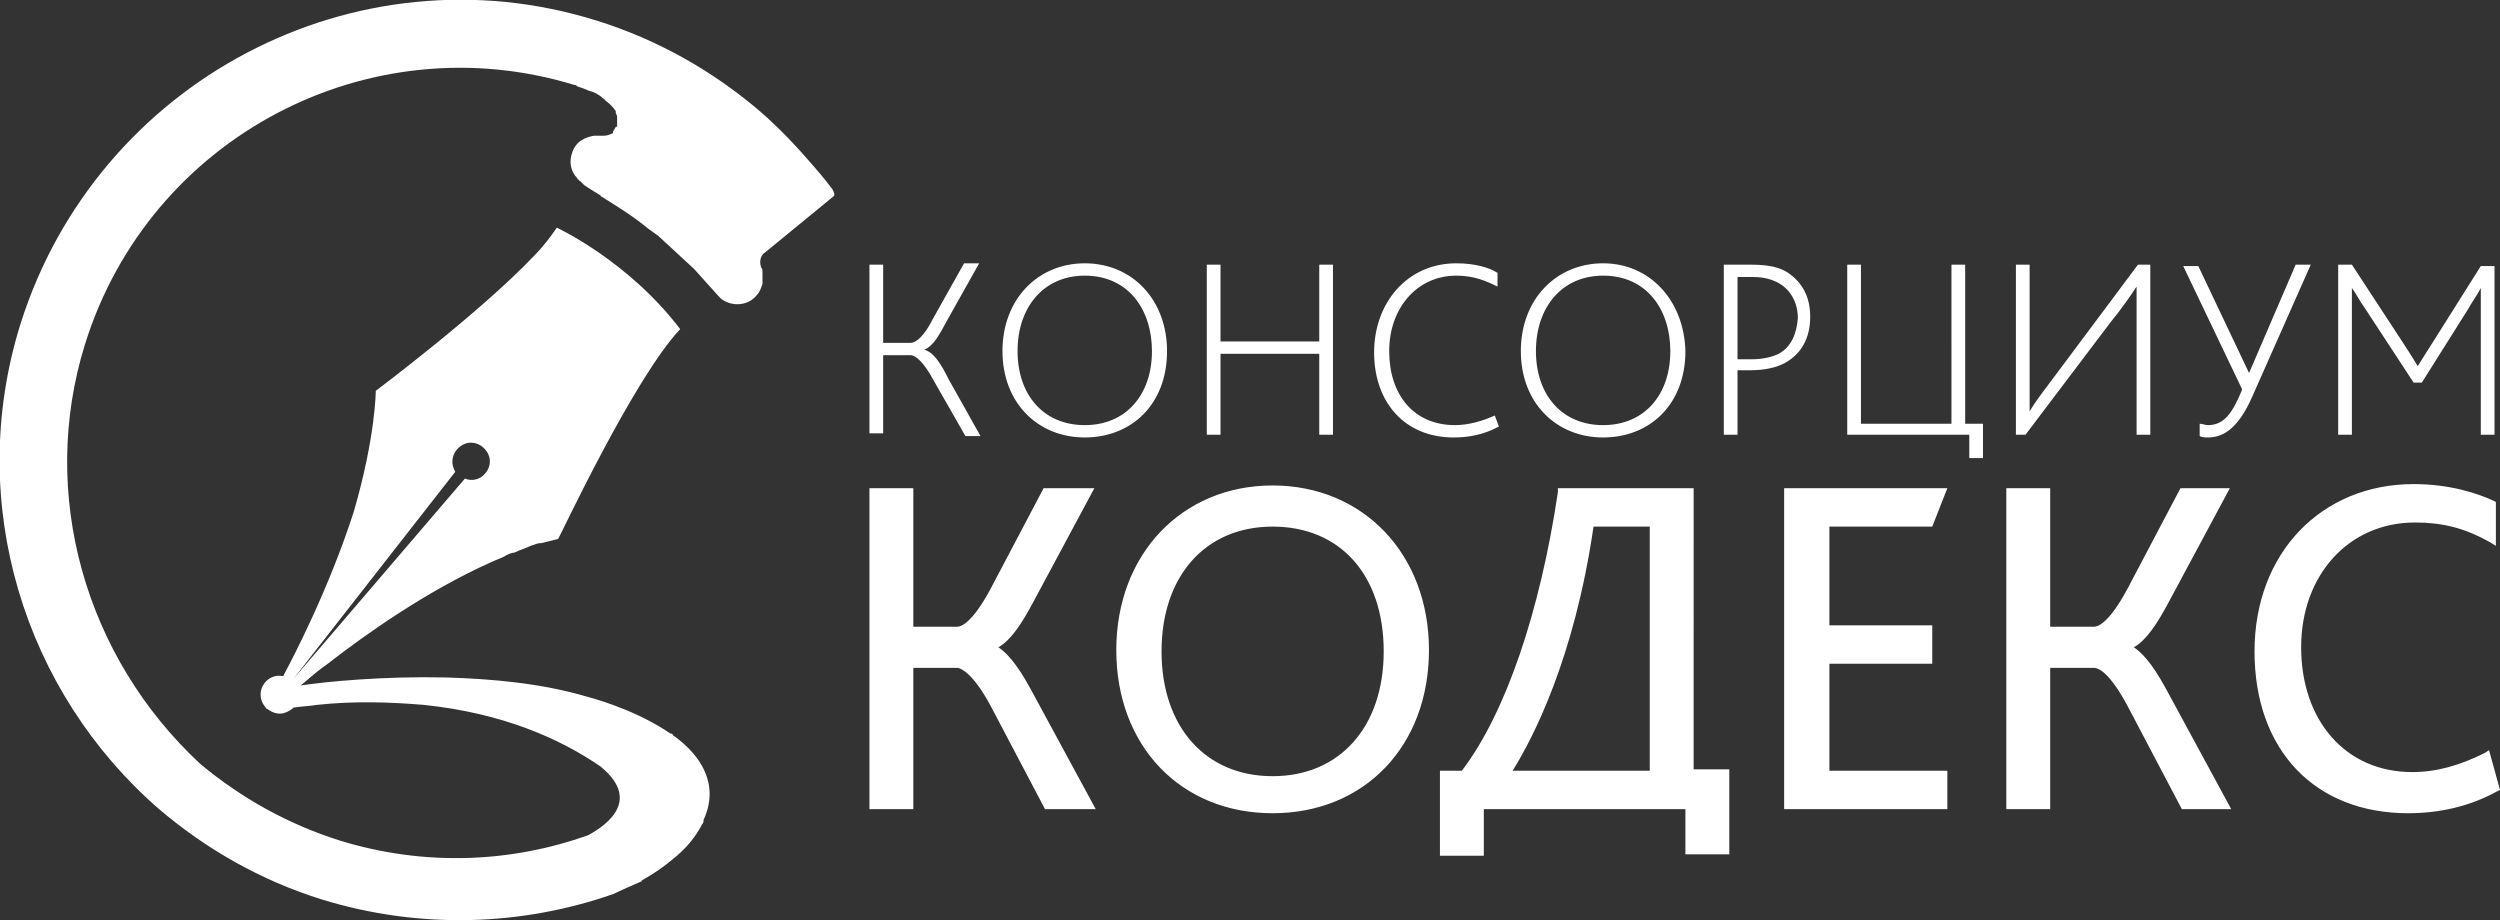 <?xml version="1.0" encoding="UTF-8"?> <svg xmlns="http://www.w3.org/2000/svg" xmlns:xlink="http://www.w3.org/1999/xlink" version="1.1" id="_Слой_2" x="0px" y="0px" viewBox="0 0 182.3 67.1" style="enable-background:new 0 0 182.3 67.1;" xml:space="preserve"><rect x="0" y="0" width="182.3" height="67.1" fill="#333333" stroke="none"/> <style type="text/css"> .st0{fill:#FFFFFF;} </style> <g id="_слой"> <path class="st0" d="M92.8,35.4c-6.6,0-11.4,5-11.4,12s4.7,11.9,11.4,11.9s11.4-4.9,11.4-11.9S99.4,35.4,92.8,35.4z M100.9,47.5 c0,5.5-3.2,9.1-8.1,9.1s-8.1-3.6-8.1-9.1s3.2-9.1,8.1-9.1S100.9,41.9,100.9,47.5z M123.5,35.6h-9.9l0,0.3c-1.3,8.7-3.8,16.1-7,20.3 H105v6.2h3.2V59h14.7v3.3h3.2v-6.2h-2.6V35.6z M120.3,38.4v17.8h-10c1.5-2.4,4.5-8.2,5.9-17.8H120.3z M133.4,56.2h8.6V59h-11.9 V35.6H142l-1.1,2.8h-7.5v7.2h7.5v2.8h-7.5L133.4,56.2L133.4,56.2z M182.3,57.6l-0.2,0.1c-2,1.1-4.2,1.6-6.5,1.6 c-6.8,0-11.2-4.6-11.2-11.8s4.9-12.2,11.6-12.2c2.7,0,4.7,0.7,5.8,1.2l0.2,0.1v3.2l-0.5-0.3c-1.8-1-3.4-1.4-5.4-1.4 c-4.8,0-8.3,3.8-8.3,9.1s3.2,9.1,8.1,9.1c1.8,0,3.5-0.5,5.3-1.4l0.3-0.2L182.3,57.6L182.3,57.6z M72.8,47.2 c0.9,0.6,1.7,1.8,2.6,3.5l4.5,8.3h-3.7l-4-7.6c-1.3-2.4-2.2-2.7-2.4-2.7h-3.2V59h-3.2V35.6h3.2v10.1h3.2c0.3,0,1.1-0.3,2.4-2.7 l3.9-7.4h3.7l-4.4,8.2C74.5,45.5,73.7,46.7,72.8,47.2L72.8,47.2z M155.6,47.2c0.9,0.6,1.7,1.8,2.6,3.5l4.5,8.3h-3.6l-4-7.6 c-1.3-2.4-2.1-2.7-2.4-2.7h-3.2V59h-3.2l0-23.4h3.2l0,10.1h3.2c0.3,0,1.1-0.3,2.4-2.7l3.9-7.4h3.6l-4.4,8.2 C157.3,45.5,156.5,46.7,155.6,47.2L155.6,47.2z M79.1,19.2c-3.4,0-6,2.6-6,6.4s2.6,6.3,6,6.3s6-2.4,6-6.3 C85.1,21.9,82.6,19.2,79.1,19.2z M79.1,31c-3,0-4.9-2.2-4.9-5.4s1.9-5.5,4.9-5.5c3.2,0,4.9,2.5,4.9,5.5C84,28.8,82.1,31,79.1,31z M96.2,19.3h1v12.4h-1v-5.9H89v5.9h-1V19.3h1v5.6h7.2V19.3z M109,30.3l0.3,0.8c-1.1,0.6-2.2,0.8-3.3,0.8c-3.6,0-5.8-2.6-5.8-6.2 s2.4-6.5,6-6.5c1.3,0,2.4,0.3,3,0.7v1c-0.8-0.4-1.7-0.8-3-0.8c-2.9,0-4.9,2.4-4.9,5.5c0,3.2,1.8,5.4,4.8,5.4 C107.1,31,108.1,30.7,109,30.3z M116.9,19.2c-3.4,0-6,2.6-6,6.4s2.6,6.3,6,6.3s6-2.4,6-6.3C122.8,21.9,120.3,19.2,116.9,19.2z M116.9,31c-3,0-4.9-2.2-4.9-5.4s1.9-5.5,4.9-5.5c3.2,0,4.9,2.5,4.9,5.5C121.8,28.8,119.9,31,116.9,31z M130.4,19.9 c-0.6-0.4-1.4-0.6-2.7-0.6h-2v12.4h1V27h0.9c1.1,0,1.9-0.2,2.5-0.5c1.3-0.7,1.9-1.9,1.9-3.4S131.4,20.6,130.4,19.9L130.4,19.9z M129.7,25.8c-0.4,0.2-1.1,0.4-2,0.4h-1v-6h1.1c0.9,0,1.5,0.2,2,0.5c0.8,0.5,1.3,1.4,1.3,2.5C131,24.4,130.6,25.3,129.7,25.8 L129.7,25.8z M144.6,33.4h-1v-1.7h-8.9V19.3h1v11.6h6.6V19.3h1v11.6h1.3V33.4z M155.9,19.3h0.9v12.4h-1v-8.6c0-1.1,0-1.5,0-2.2h0 c-0.4,0.6-1,1.5-1.9,2.6l-6.2,8.2H147V19.3h1v8.5c0,1.1,0,1.5,0,2.2h0c0.4-0.7,1.1-1.6,2-2.8L155.9,19.3L155.9,19.3z M167.4,19.3 h1.1l-4.3,9.7c-0.9,2-1.9,2.9-3.2,2.9c-0.2,0-0.4,0-0.6-0.1v-0.9c0.2,0,0.4,0.1,0.6,0.1c1.2,0,1.8-0.9,2.5-2.6l-4.3-9h1.1l3.7,7.8 h0L167.4,19.3z M181.9,19.3v12.4h-1v-8.4c0-0.7,0-1.6,0-2.3h0c-0.3,0.6-0.7,1.1-0.9,1.5l-3.4,5.4h-0.6l-3.6-5.5 c-0.3-0.4-0.6-1-0.9-1.4h0c0,0.6,0,1.6,0,2.3v8.4h-1V19.3h1l3.6,5.5c0.6,0.9,0.9,1.4,1.2,1.9h0c0.3-0.5,0.7-1.1,1.2-1.9l3.4-5.4 H181.9L181.9,19.3z M67.4,25.5c0.7,0.2,1.2,1,1.8,2.2l2.3,4.1h-1.1L68,27.6c-0.6-1.1-1.2-1.7-1.6-1.7h-2v5.7h-1V19.3h1V25h2 c0.4,0,1-0.5,1.6-1.7l2.3-4.1h1.1l-2.3,4.1C68.5,24.4,68.1,25.2,67.4,25.5L67.4,25.5z M60.7,13.8L60.7,13.8 C60.7,13.8,60.7,13.8,60.7,13.8c-0.6-0.8-1.3-1.6-1.3-1.6l0,0c-1.2-1.4-2.5-2.8-4-4.1c-3.4-2.9-7.4-5.2-11.9-6.6 C25.9-4,7.1,5.9,1.5,23.6C-2.6,36.7,1.8,50.5,11.6,59c3.4,2.9,7.4,5.2,11.9,6.6c7.2,2.2,14.6,1.9,21.2-0.4c0.4-0.2,1.1-0.5,2-0.9 l0,0l0,0c0,0,0.1,0,0.1-0.1c0.9-0.5,1.6-1,2.2-1.5c0.9-0.7,1.7-1.6,2.2-2.6c0.1-0.1,0.1-0.2,0.1-0.2l0,0c0,0,0-0.1,0-0.1 c1.2-2.6-0.2-4.7-2.1-6.1c-0.1,0-0.1-0.1-0.2-0.2c0,0-0.1,0-0.1,0l0,0c-0.1-0.1-0.2-0.1-0.3-0.2c-2.6-1.7-5.8-2.5-5.8-2.5l0,0 c-3.4-1-7-1.3-10.3-1.4c-4.6-0.1-8.7,0.3-10.7,0.6c0,0,0,0,0.1,0c0,0,0,0,0,0c0.4-0.3,1-0.9,2-1.6c2.7-2.1,7.2-5.3,11.9-7.4 c0.4-0.2,0.8-0.3,1.1-0.5c0.2-0.1,0.4-0.2,0.6-0.2c0.4-0.2,0.8-0.3,1.2-0.5c0.3-0.1,0.5-0.2,0.8-0.2c0,0,0,0,0,0 c0.4-0.1,0.8-0.2,1.2-0.3l0,0l0,0c0.1-0.1,5.5-11.7,8.9-15.3c0,0,0,0,0,0c-3.8-5-9-7.4-9-7.4c-0.4,0.6-1,1.4-1.7,2.1 c-3.9,4.1-11.5,9.8-11.5,9.8s0,3.3-1.6,8.8c-1.8,5.6-4.4,10.6-5.1,11.9c0,0,0,0.1-0.1,0.1c-0.5-0.1-1,0.1-1.3,0.5 c-0.4,0.5-0.4,1.2,0,1.7c0.1,0.1,0.1,0.2,0.2,0.2l0,0c0.4,0.3,0.8,0.4,1.2,0.3c0.3-0.1,0.5-0.2,0.7-0.4c0.6-0.1,1.1-0.1,1.7-0.2 c2.8-0.3,5.4-0.2,7.8,0c5.8,0.6,10,2.5,12.9,4.5c3.3,2.7-0.2,4.6-0.9,5c-5.6,2-11.9,2.3-18.1,0.4c-3.8-1.2-7.2-3.1-10.2-5.6 C6.2,47.9,2.8,36,6.2,25.1C10.9,10,26.9,1.6,41.9,6.2c0.1,0,0.1,0,0.2,0.1c0.3,0.1,0.6,0.2,0.8,0.3c0.4,0.1,0.8,0.3,1.1,0.6 c0,0,0.1,0,0.1,0.1c0,0,0,0,0,0c0.3,0.2,0.6,0.5,0.8,0.8c0,0,0,0,0,0.1c0,0,0,0,0,0c0,0.1,0.1,0.2,0.1,0.3c0,0,0,0.1,0,0.1 c0,0,0,0.1,0,0.1c0,0.1,0,0.1,0,0.2v0c0,0.1,0,0.1,0,0.2c0,0,0,0.1,0,0.1l-0.1,0.1l0-0.1c0,0.1-0.1,0.2-0.2,0.4c0,0,0,0,0,0.1l0,0 c-0.2,0.1-0.4,0.2-0.7,0.2c0,0-0.1,0-0.1,0c0,0-0.2,0-0.4,0c0,0-0.1,0-0.1,0h0c0,0-0.1,0-0.1,0c-0.5,0.1-1.3,0.3-1.6,1.3 c-0.2,0.6-0.1,1.3,0.4,1.8c0,0.1,0.1,0.1,0.1,0.1c0,0,0,0.1,0.1,0.1l0,0c0,0,0.1,0.1,0.1,0.1l0,0l0.1,0.1c0,0,0.1,0.1,0.1,0.1 l0.3,0.2l0.8,0.5c0,0,0.1,0,0.1,0.1c0.8,0.5,2.3,1.4,3.5,2.4l0.7,0.5c0,0,1.3,1.2,2.6,2.4l1.8,2c0,0,0,0,0,0l0.1,0.1l0,0 c0,0,0.1,0.1,0.1,0.1c0.8,0.6,2,0.5,2.6-0.3c0.2-0.2,0.3-0.5,0.4-0.8c0-0.1,0-0.2,0-0.2c0,0,0,0,0,0c0-0.1,0-0.2,0-0.3V20 c0,0,0-0.1,0-0.2l0,0c0-0.1,0-0.2-0.1-0.3l0,0c-0.2-0.6,0.1-1,0.3-1.1l5-4.1C60.9,14.2,60.8,14,60.7,13.8L60.7,13.8z M21.4,49.5 l11.8-15.1c-0.3-0.5-0.3-1.1,0.1-1.6c0.5-0.6,1.3-0.7,1.9-0.2c0.6,0.5,0.7,1.3,0.2,1.9c-0.4,0.5-1,0.6-1.5,0.4L21.4,49.5L21.4,49.5 z"></path> </g> </svg> 